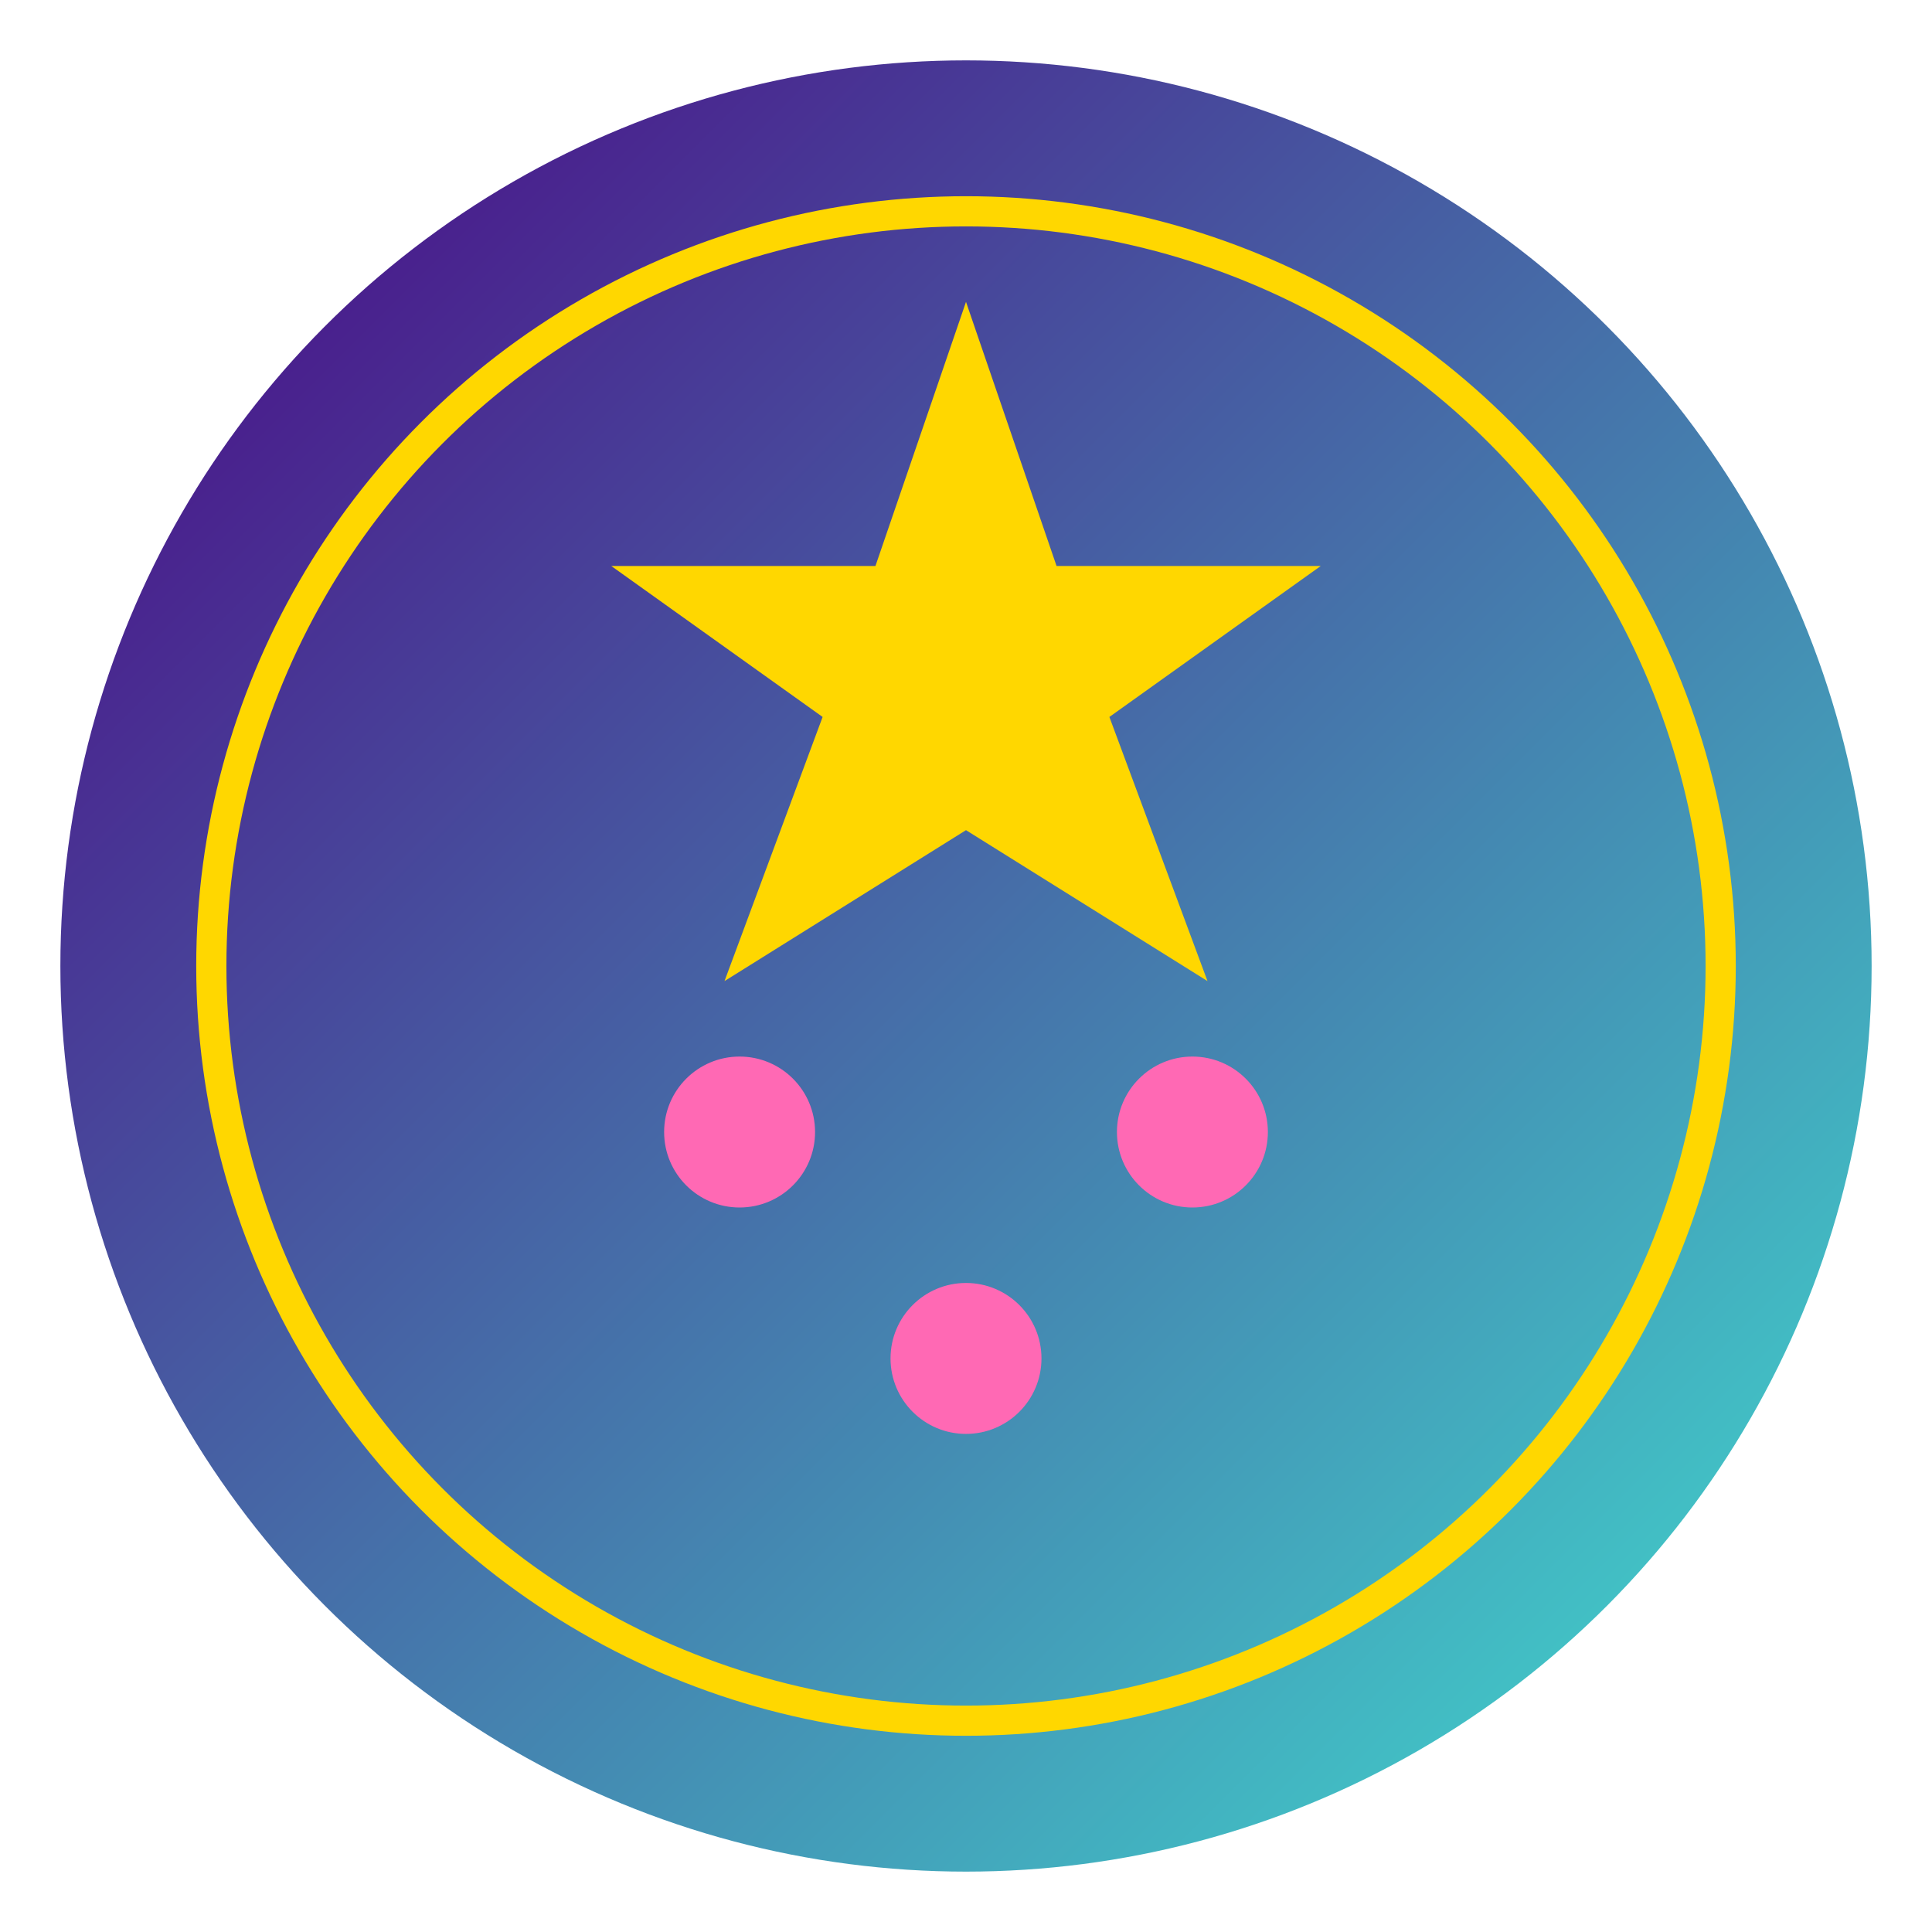 <?xml version="1.0" encoding="UTF-8" standalone="no"?>
<svg xmlns="http://www.w3.org/2000/svg" width="256" height="256" viewBox="0 0 256 256">
  <defs>
    <linearGradient id="gradient" x1="0%" y1="0%" x2="100%" y2="100%">
      <stop offset="0%" stop-color="#4B0082" />
      <stop offset="100%" stop-color="#40E0D0" />
    </linearGradient>
  </defs>
  <circle cx="128" cy="128" r="120" fill="url(#gradient)" />
  <circle cx="128" cy="128" r="100" fill="none" stroke="#FFD700" stroke-width="4" />
  <path d="M128,40 L140,75 L175,75 L147,95 L160,130 L128,110 L96,130 L109,95 L81,75 L116,75 Z" fill="#FFD700" />
  <circle cx="98" cy="150" r="10" fill="#FF69B4" />
  <circle cx="158" cy="150" r="10" fill="#FF69B4" />
  <circle cx="128" cy="180" r="10" fill="#FF69B4" />
</svg>
